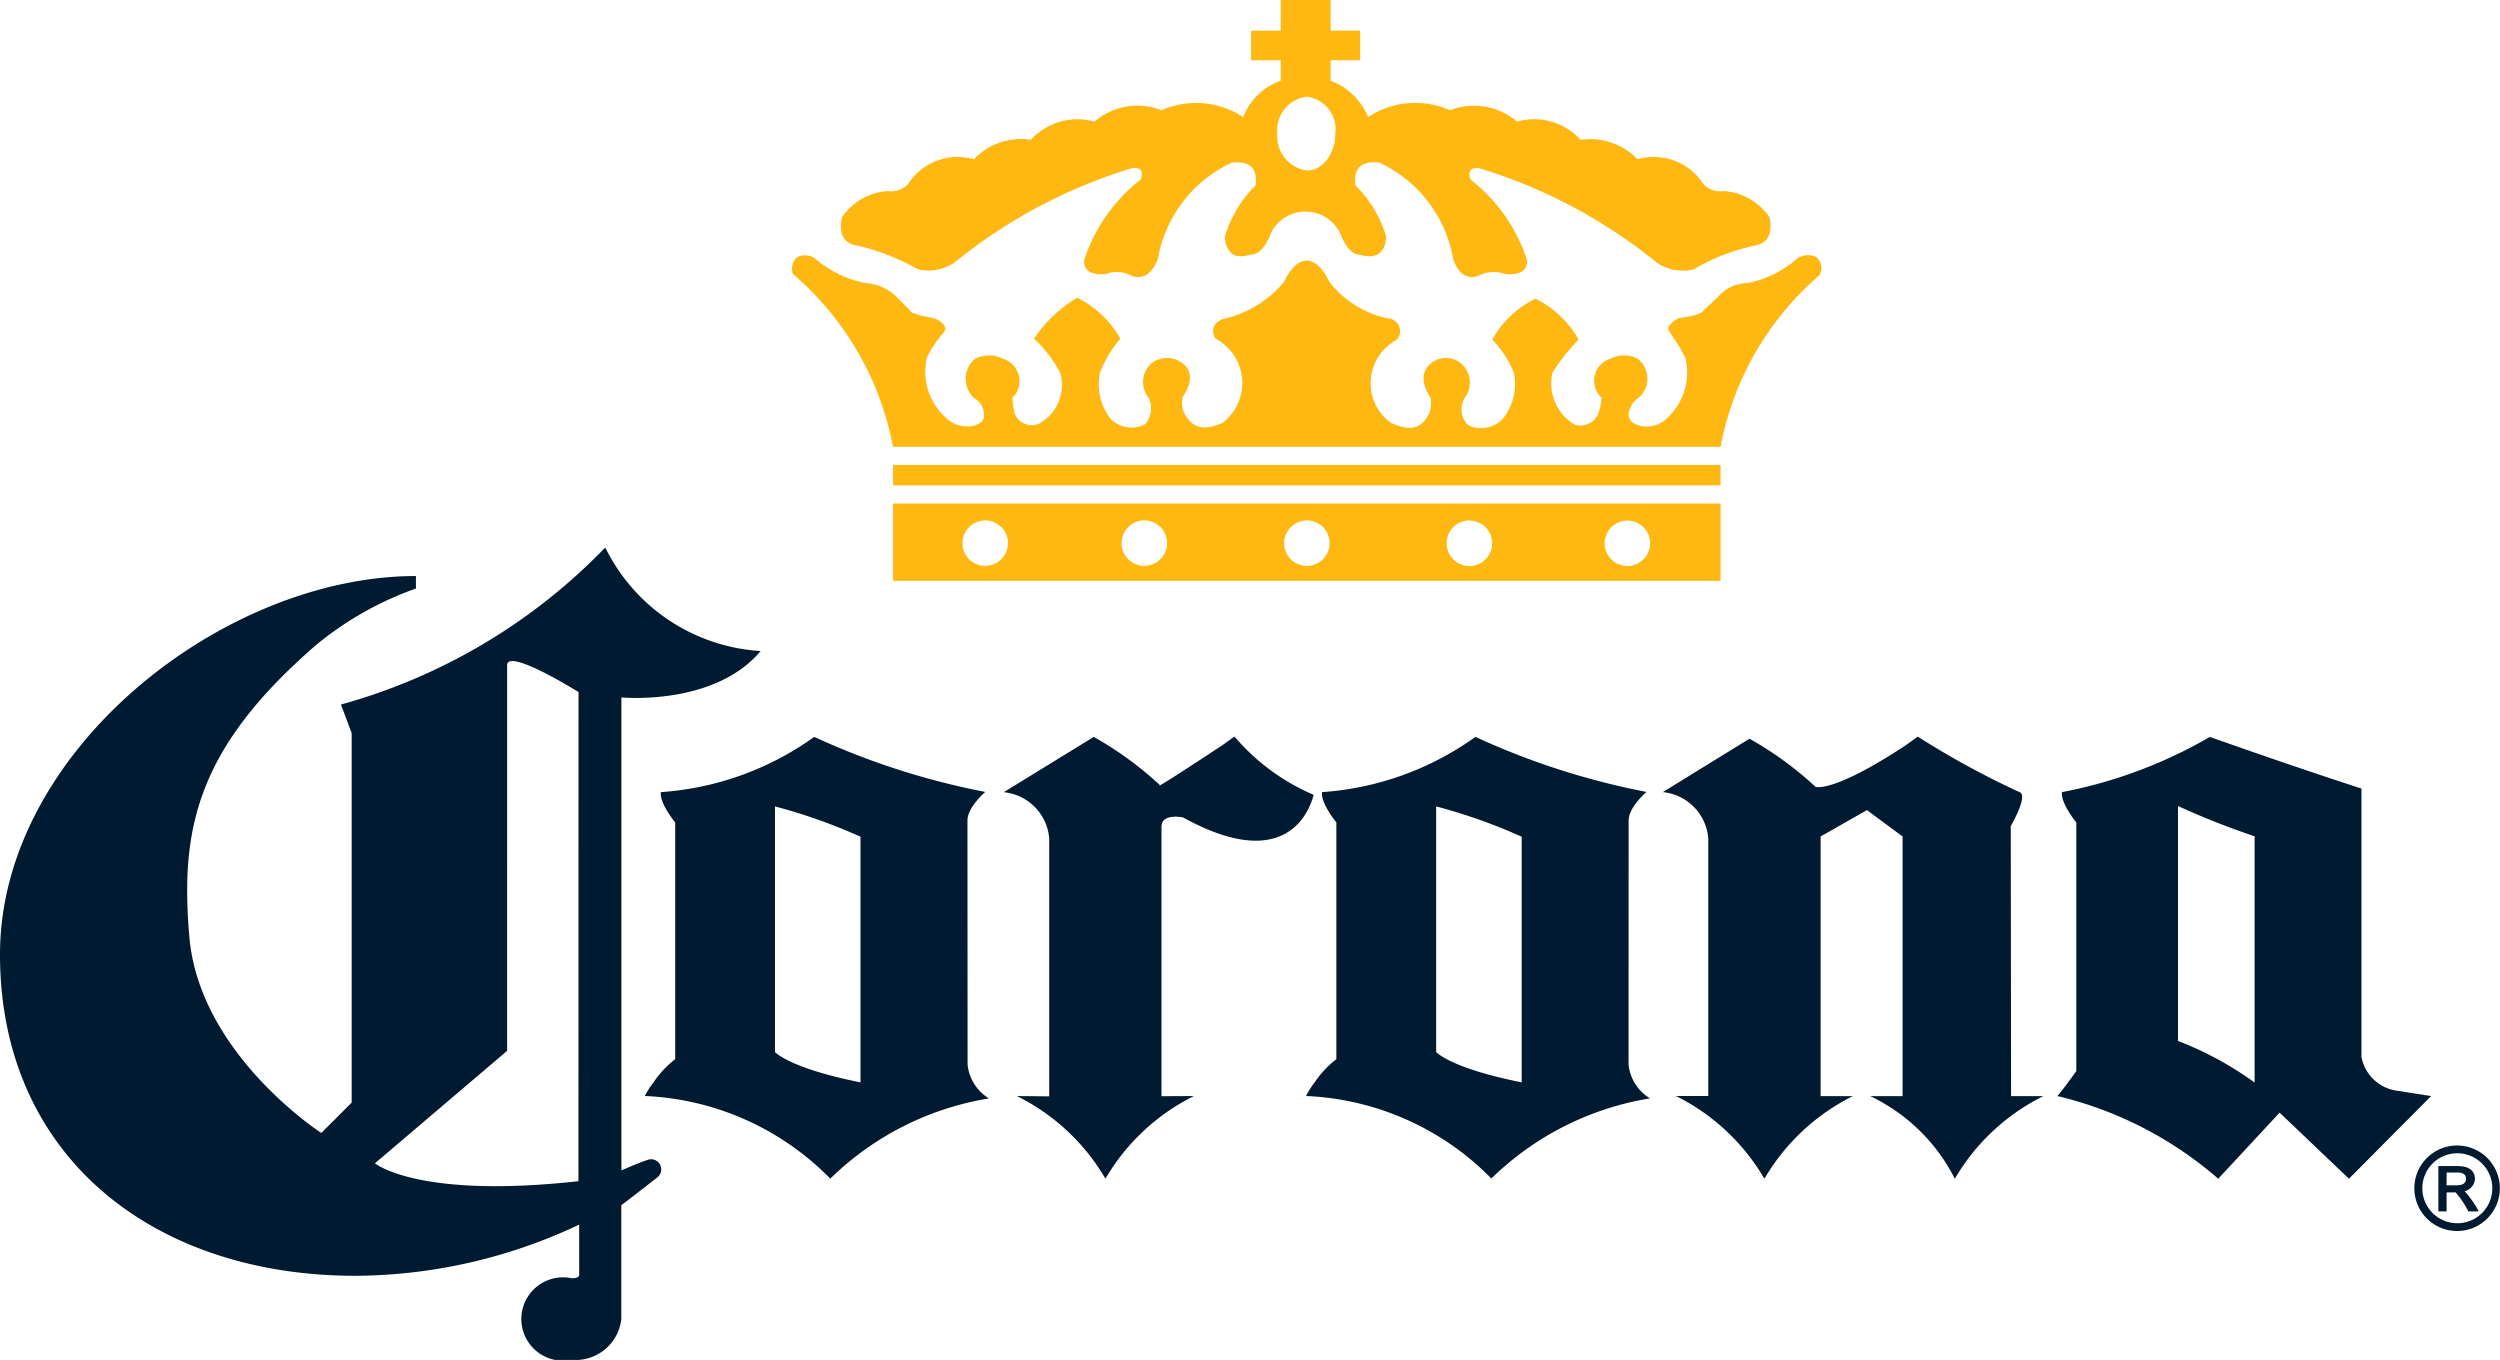 <svg xmlns="http://www.w3.org/2000/svg" width="64.315" height="34.985" viewBox="0 0 64.315 34.985">
  <g id="グループ_42" data-name="グループ 42" transform="translate(-3467.264 -4951.507)">
    <path id="パス_2" data-name="パス 2" d="M19.565,36.35a4.773,4.773,0,0,1-3.994-2.663,15,15,0,0,1-6.8,4.04l.276.735v9.506l-.781.78S5.13,46.727,4.871,43.7c-.236-2.758.179-4.833,3.255-7.5A8.482,8.482,0,0,1,10.7,34.742v-.321c-4.96,0-10.7,4.5-10.7,9.735,0,5.189,3.94,8.267,9.141,8.267A13.576,13.576,0,0,0,14.9,51.106V52.4c0,.1-.2.085-.2.085a1.072,1.072,0,1,0,0,2.1,1.185,1.185,0,0,0,1.284-1.051V50.608s.691-.528.921-.712a.261.261,0,0,0-.23-.46c-.276.092-.689.276-.689.276V37.544s2.388.23,3.582-1.193M14.881,49.989c-4.133.46-5.235-.46-5.235-.46l3.4-2.893V36.717c0-.46,1.837.689,1.837.689Z" transform="translate(3467.264 4931.905)" fill="#001a31"/>
    <path id="パス_3" data-name="パス 3" d="M75.072,15.748a.506.506,0,0,0-.467.03,2.781,2.781,0,0,1-1.287.644,1.025,1.025,0,0,0-.789.38l-.35.321c-.029.059-.176.147-.645.2-.086.058-.35.2-.233.351a5.05,5.05,0,0,1,.409.672,1.583,1.583,0,0,1-.439,1.521.749.749,0,0,1-.7.233c-.146-.028-.322-.116-.322-.292a.59.59,0,0,1,.264-.438.65.65,0,0,0-.029-1,.745.745,0,0,0-.7,0,.593.593,0,0,0-.233,1,1.445,1.445,0,0,1-.089.438.513.513,0,0,1-.585.263,1.225,1.225,0,0,1-.584-1.346,5.083,5.083,0,0,1,.671-.848,2.558,2.558,0,0,0-1.111-1.053,2.571,2.571,0,0,0-1.111,1.053,2.665,2.665,0,0,1,.556.848A1.418,1.418,0,0,1,67,19.93a.774.774,0,0,1-.878.147.571.571,0,0,1-.088-.7.651.651,0,0,0-.117-.907.613.613,0,0,0-.731,0c-.292.233-.263.527-.029.907a.777.777,0,0,1-.029.38c-.233.5-.585.438-.994.262a1.263,1.263,0,0,1,.146-2.134.329.329,0,0,0-.234-.556,2.577,2.577,0,0,1-1.491-.935c-.351-.732-.819-.732-1.171,0a2.836,2.836,0,0,1-1.491.935c-.322.058-.409.323-.263.526a1.292,1.292,0,0,1,.176,2.164c-.41.176-.761.2-.994-.262a.638.638,0,0,1-.029-.41c.234-.35.263-.672-.028-.877a.66.66,0,0,0-.761,0,.644.644,0,0,0-.088.907.627.627,0,0,1-.088.672.757.757,0,0,1-.878-.117,1.441,1.441,0,0,1-.291-1.2,2.9,2.9,0,0,1,.526-.878A2.587,2.587,0,0,0,56.066,16.8a3.47,3.47,0,0,0-1.112,1.052,3.33,3.33,0,0,1,.674.878,1.133,1.133,0,0,1-.557,1.315.475.475,0,0,1-.613-.263,2.288,2.288,0,0,1-.059-.409.6.6,0,0,0-.234-1,.805.805,0,0,0-.732,0,.672.672,0,0,0-.029,1,.508.508,0,0,1,.263.409c.029.2-.146.293-.322.321a.77.77,0,0,1-.672-.233,1.573,1.573,0,0,1-.469-1.55,3.114,3.114,0,0,1,.439-.643c.116-.146-.147-.322-.263-.351-.468-.087-.614-.146-.614-.2l-.351-.351a1.231,1.231,0,0,0-.789-.35,2.848,2.848,0,0,1-1.317-.644.456.456,0,0,0-.438-.03.382.382,0,0,0-.117.439,7.746,7.746,0,0,1,2.573,4.445H72.617a7.692,7.692,0,0,1,2.544-4.415.366.366,0,0,0-.089-.469" transform="translate(3438.911 4942.367)" fill="#ffb711"/>
    <path id="パス_4" data-name="パス 4" d="M52.142,6.315a5.749,5.749,0,0,1,1.58.615,1.193,1.193,0,0,0,.936-.176,13.432,13.432,0,0,1,4.474-2.4c.263-.088.409,0,.321.263A4.291,4.291,0,0,0,57.992,6.7c0,.263.176.38.554.351a.807.807,0,0,1,.7.059c.263.059.467-.029.643-.438a3.371,3.371,0,0,1,1.9-2.487c.468-.057.673.147.613.586a3.115,3.115,0,0,0-.789,1.316c.029.437.263.585.643.467.233,0,.41-.2.555-.584a.994.994,0,0,1,1.755,0c.145.38.321.584.526.584.409.118.643-.029.672-.467a3.087,3.087,0,0,0-.789-1.316c-.059-.439.146-.643.614-.586a3.366,3.366,0,0,1,1.9,2.487c.146.409.38.5.615.438a.885.885,0,0,1,.731-.059c.38.029.555-.088.555-.351A4.278,4.278,0,0,0,67.933,4.62c-.088-.263.059-.35.322-.263a13.448,13.448,0,0,1,4.474,2.4,1.191,1.191,0,0,0,.935.176,5.423,5.423,0,0,1,1.579-.615c.352-.058.469-.321.382-.73a1.558,1.558,0,0,0-1.17-.673.589.589,0,0,1-.526-.175,1.52,1.52,0,0,0-1.7-.643,1.686,1.686,0,0,0-1.462-.5,1.621,1.621,0,0,0-1.637-.468,1.7,1.7,0,0,0-1.724-.293,2.2,2.2,0,0,0-2.107.176,1.686,1.686,0,0,0-.964-.936V1.549h.76V.789h-.76V0H63.051V.789H62.29v.761h.761v.526a1.609,1.609,0,0,0-.966.936,2.205,2.205,0,0,0-2.1-.176,1.686,1.686,0,0,0-1.725.293,1.623,1.623,0,0,0-1.638.468,1.658,1.658,0,0,0-1.462.5,1.519,1.519,0,0,0-1.7.643.591.591,0,0,1-.527.175,1.554,1.554,0,0,0-1.169.673c-.087.409.03.672.38.73m11.58-3.83a.842.842,0,0,1,.732.935c0,.528-.322.965-.732.965a.893.893,0,0,1-.76-.965.863.863,0,0,1,.76-.935" transform="translate(3437.161 4951.507)" fill="#ffb711"/>
    <path id="パス_5" data-name="パス 5" d="M54.949,32.969H76.237V30.981H54.949Zm18.89-1.55a.585.585,0,1,1-.585.585.588.588,0,0,1,.585-.585m-4.065,0A.585.585,0,1,1,69.19,32a.587.587,0,0,1,.585-.585m-4.182,0a.585.585,0,1,1-.584.585.587.587,0,0,1,.584-.585m-4.181,0a.585.585,0,1,1-.585.585.587.587,0,0,1,.585-.585m-4.094,0a.585.585,0,1,1-.585.585.587.587,0,0,1,.585-.585" transform="translate(3435.291 4933.48)" fill="#ffb711"/>
    <rect id="長方形_32" data-name="長方形 32" width="21.288" height="0.527" transform="translate(3490.239 4963.467)" fill="#ffb711"/>
    <path id="パス_6" data-name="パス 6" d="M47.971,47.49c0-.342.458-.735.458-.735a19.149,19.149,0,0,1-4.4-1.416,7.661,7.661,0,0,1-3.945,1.421c-.046.275.368.78.368.78v6.091a2.5,2.5,0,0,0-.564.606,1.955,1.955,0,0,0-.216.341,7.1,7.1,0,0,1,4.77,2.126,7.573,7.573,0,0,1,4.082-2.064,1.158,1.158,0,0,1-.55-.871Zm-2.752,6.737c-1.835-.366-2.2-.78-2.2-.78V47.128a14.047,14.047,0,0,1,2.2.78Z" transform="translate(3444.182 4925.125)" fill="#001a31"/>
    <path id="パス_7" data-name="パス 7" d="M88.651,47.49c0-.342.459-.735.459-.735a19.14,19.14,0,0,1-4.4-1.416,7.659,7.659,0,0,1-3.945,1.421c-.046.275.367.78.367.78v6.091a2.536,2.536,0,0,0-.565.606,2.042,2.042,0,0,0-.215.341A7.1,7.1,0,0,1,85.12,56.7,7.573,7.573,0,0,1,89.2,54.639a1.16,1.16,0,0,1-.551-.871ZM85.9,54.227c-1.836-.366-2.2-.78-2.2-.78V47.128a14.065,14.065,0,0,1,2.2.78Z" transform="translate(3420.511 4925.125)" fill="#001a31"/>
    <path id="パス_8" data-name="パス 8" d="M135.32,54.442a1.074,1.074,0,0,1-.917-.873v-6.9c-1.971-.641-3.9-1.329-3.9-1.329A12.087,12.087,0,0,1,126.7,46.76c-.046.276.367.781.367.781v6.394s-.074.108-.244.338c-.074.1-.2.255-.243.306a9.735,9.735,0,0,1,4.138,2.127l1.579-1.7,1.784,1.7,2.114-2.127-.872-.136m-3.669-.212a8.714,8.714,0,0,0-1.971-1.07V47.118a20.433,20.433,0,0,0,1.971.779Z" transform="translate(3393.612 4925.125)" fill="#001a31"/>
    <path id="パス_9" data-name="パス 9" d="M66.655,54.563a5.432,5.432,0,0,0-2.276,2.126A5.433,5.433,0,0,0,62.1,54.563l.832.008V47.938a1.3,1.3,0,0,0-1.17-1.192l2.316-1.422a8.919,8.919,0,0,1,1.7,1.238s-.278.22,1.6-1.019l.32-.229a5.508,5.508,0,0,0,2.038,1.5c-.227.83-1.062,1.851-3.359.582,0,0-.557-.123-.557.243v6.928Z" transform="translate(3431.324 4925.141)" fill="#001a31"/>
    <path id="パス_10" data-name="パス 10" d="M111.475,46.75a22.094,22.094,0,0,1-2.616-1.428l-.32.23c-1.881,1.238-2.309,1.062-2.309,1.062a8.97,8.97,0,0,0-1.7-1.238L102.3,46.75a1.3,1.3,0,0,1,1.17,1.193v6.625l-.832,0a5.426,5.426,0,0,1,2.276,2.129,5.432,5.432,0,0,1,2.276-2.126h-.83v-6.68l1.192-.678.917.678v6.68h-.832a4.7,4.7,0,0,1,2.176,2.126,5.422,5.422,0,0,1,2.277-2.126h-.83l-.008-6.947s.457-.781.229-.873" transform="translate(3407.741 4925.135)" fill="#001a31"/>
    <path id="パス_11" data-name="パス 11" d="M150.7,72.393a.349.349,0,0,0,.267-.319c0-.178-.123-.328-.433-.328h-.509v1.166h.212v-.489h.232a2.285,2.285,0,0,1,.328.489h.268a2.53,2.53,0,0,0-.364-.519m-.184-.152c-.1,0-.28,0-.28,0v-.33h.28c.1,0,.22.027.22.16s-.118.167-.22.167" transform="translate(3379.968 4909.76)" fill="#001a31"/>
    <path id="パス_12" data-name="パス 12" d="M148.546,71.576a1.1,1.1,0,1,0,1.1-1.1,1.1,1.1,0,0,0-1.1,1.1m.206,0a.9.9,0,1,1,.9.9.9.9,0,0,1-.9-.9" transform="translate(3380.829 4910.5)" fill="#001a31"/>
  </g>
</svg>
